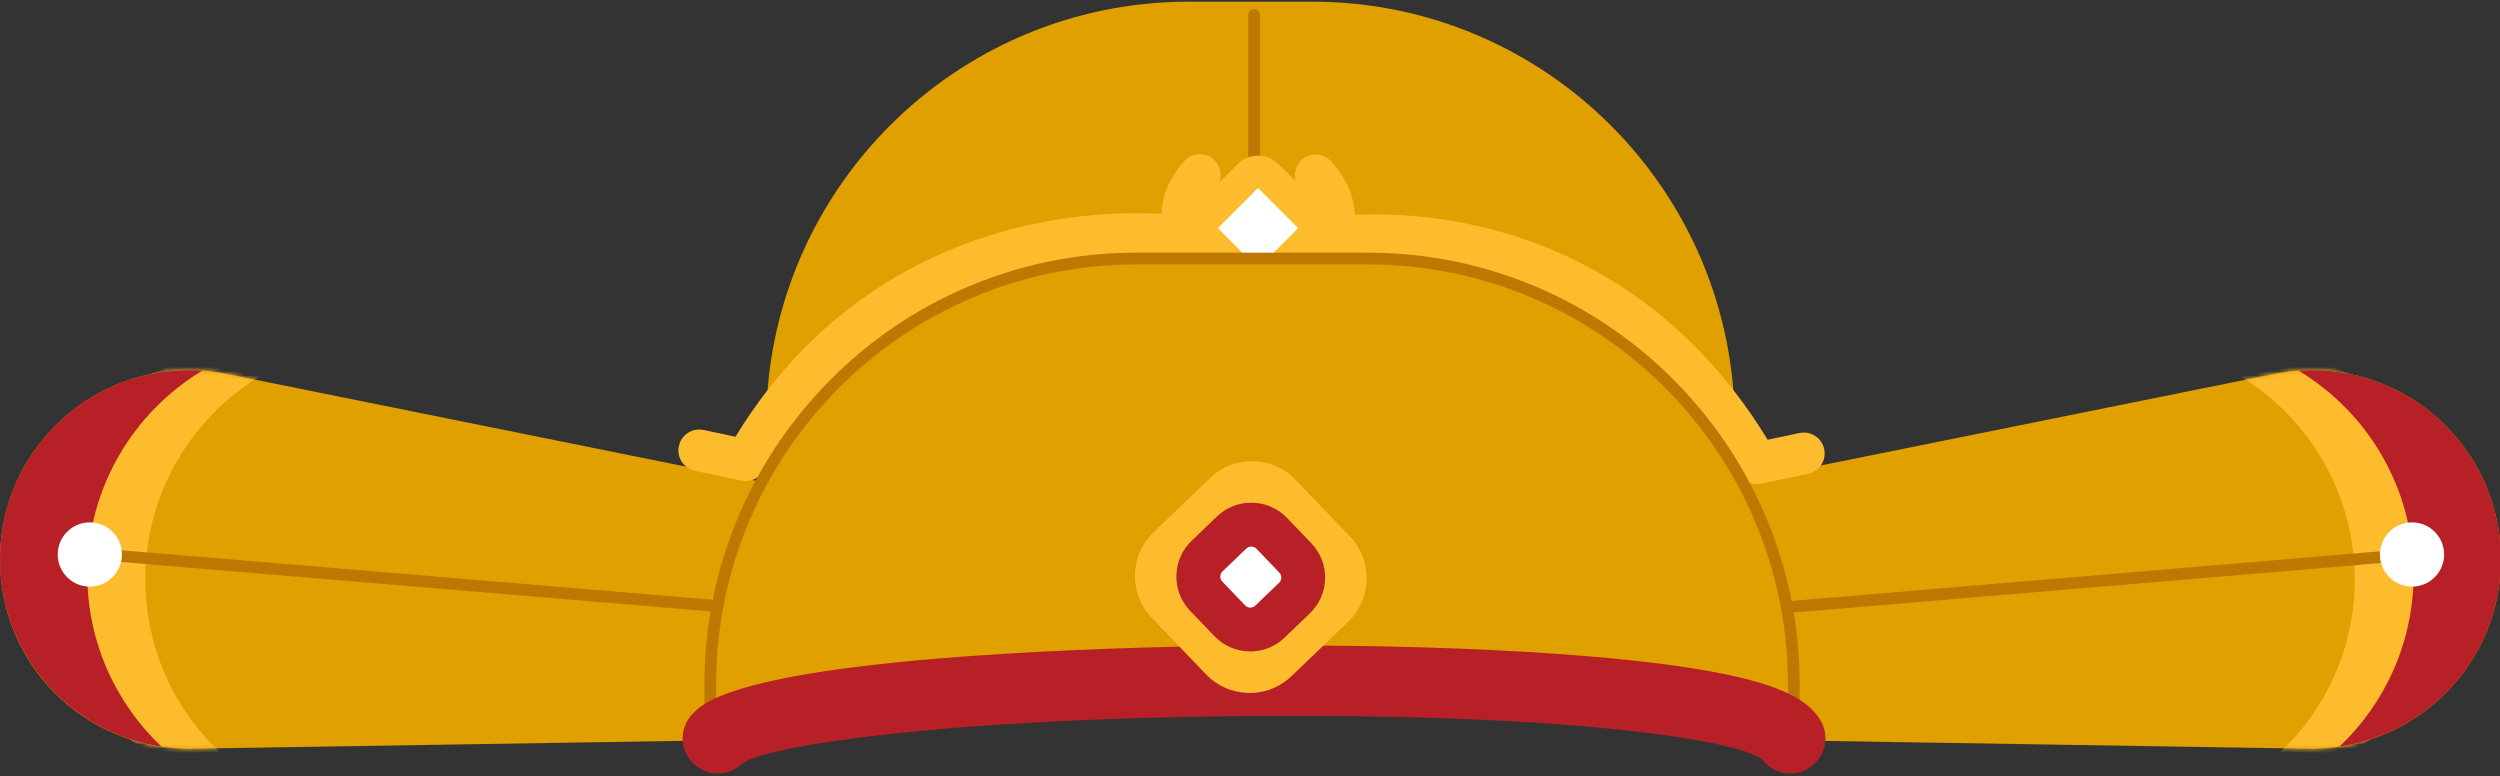 <svg width="596" height="185" viewBox="0 0 596 185" fill="none" xmlns="http://www.w3.org/2000/svg">
<rect x="0" y="0" width="596" height="185" fill="#333333" stroke="none"/>
<g clip-path="url(#clip0_12710_134615)">
<path d="M186.449 115.872L55.121 89.363C51.905 88.635 48.558 88.234 45.128 88.234C20.201 88.234 0 108.441 0 133.374C0 158.308 19.837 178.122 44.438 178.495H44.466C44.68 178.495 44.895 178.514 45.118 178.514C45.445 178.514 45.762 178.495 46.088 178.486L179.961 176.341L186.449 115.881V115.872Z" fill="#DFA000"/>
<mask id="mask0_12710_134615" style="mask-type:luminance" maskUnits="userSpaceOnUse" x="0" y="88" width="187" height="91">
<path d="M186.449 115.872L55.121 89.363C51.905 88.635 48.558 88.234 45.128 88.234C20.201 88.234 0 108.441 0 133.374C0 158.308 19.837 178.122 44.438 178.495H44.466C44.68 178.495 44.895 178.514 45.118 178.514C45.445 178.514 45.762 178.495 46.088 178.486L179.961 176.341L186.449 115.881V115.872Z" fill="white"/>
</mask>
<g mask="url(#mask0_12710_134615)">
<path d="M34.65 138.186C34.65 117.588 45.641 99.564 62.084 89.652C61.059 89.577 51.644 85.969 50.6 85.969C25.682 85.969 13.852 109.737 13.852 134.671C13.852 153.096 20.779 172.575 36.598 179.587C40.252 181.2 48.269 178.701 52.352 179.297C41.464 168.975 34.659 154.382 34.659 138.186H34.65Z" fill="#FDBC2D"/>
</g>
<path d="M20.807 136.89C20.807 116.292 31.797 98.267 48.241 88.356C47.216 88.281 46.181 88.234 45.128 88.234C20.201 88.234 0 108.441 0 133.374C0 156.051 16.724 174.794 38.5 178.001C27.612 167.679 20.807 153.086 20.807 136.89Z" fill="#B72026"/>
<path d="M409.767 115.872L541.095 89.363C544.311 88.635 547.657 88.234 551.088 88.234C576.005 88.234 596.215 108.441 596.215 133.374C596.215 158.075 576.378 178.122 551.778 178.495H551.75C551.535 178.495 551.321 178.514 551.097 178.514C550.771 178.514 550.454 178.495 550.128 178.486L416.255 176.341L409.767 115.881V115.872Z" fill="#DFA000"/>
<mask id="mask1_12710_134615" style="mask-type:luminance" maskUnits="userSpaceOnUse" x="409" y="88" width="188" height="91">
<path d="M409.767 115.872L541.095 89.363C544.311 88.635 547.657 88.234 551.088 88.234C576.005 88.234 596.215 108.441 596.215 133.374C596.215 158.075 576.378 178.122 551.778 178.495H551.75C551.535 178.495 551.321 178.514 551.097 178.514C550.771 178.514 550.454 178.495 550.128 178.486L416.255 176.341L409.767 115.881V115.872Z" fill="white"/>
</mask>
<g mask="url(#mask1_12710_134615)">
<path d="M561.36 138.166C561.36 117.569 550.37 99.544 533.926 89.632C534.951 89.558 544.366 85.949 545.41 85.949C570.328 85.949 582.158 109.717 582.158 134.651C582.158 153.076 575.231 172.555 559.412 179.567C555.758 181.18 547.741 178.681 543.658 179.278C554.546 168.956 561.351 154.363 561.351 138.166H561.36Z" fill="#FDBC2D"/>
</g>
<path d="M575.408 136.89C575.408 116.292 564.418 98.267 547.974 88.356C548.999 88.281 550.034 88.234 551.087 88.234C576.005 88.234 596.215 108.441 596.215 133.374C596.215 156.051 579.491 174.794 557.715 178.001C568.603 167.679 575.408 153.086 575.408 136.89Z" fill="#B72026"/>
<path d="M170.508 145.832C170.508 145.832 170.434 145.832 170.387 145.832L20.126 133.244C19.352 133.178 18.784 132.507 18.849 131.733C18.914 130.959 19.585 130.381 20.359 130.456L170.62 143.044C171.394 143.109 171.962 143.78 171.897 144.554C171.832 145.282 171.226 145.841 170.508 145.841V145.832Z" fill="#BC7800"/>
<path d="M21.412 139.846C25.639 139.846 29.066 136.419 29.066 132.191C29.066 127.963 25.639 124.535 21.412 124.535C17.185 124.535 13.759 127.963 13.759 132.191C13.759 136.419 17.185 139.846 21.412 139.846Z" fill="white"/>
<path d="M414.93 147.083C414.212 147.083 413.597 146.532 413.541 145.805C413.476 145.031 414.045 144.36 414.818 144.295L574.923 130.802C575.706 130.737 576.368 131.305 576.433 132.079C576.499 132.853 575.93 133.525 575.156 133.59L415.051 147.083C415.051 147.083 414.967 147.083 414.93 147.083Z" fill="#BC7800"/>
<path d="M575.026 139.846C579.253 139.846 582.68 136.419 582.68 132.191C582.68 127.963 579.253 124.535 575.026 124.535C570.8 124.535 567.373 127.963 567.373 132.191C567.373 136.419 570.8 139.846 575.026 139.846Z" fill="white"/>
<path d="M283.379 0.398H312.827C368.414 0.398 413.551 45.538 413.551 101.149V140.014H182.664V101.149C182.664 45.538 227.792 0.398 283.379 0.398Z" fill="#DFA000"/>
<path d="M298.974 61.267C298.201 61.267 297.576 60.643 297.576 59.869V3.586C297.576 2.812 298.201 2.188 298.974 2.188C299.748 2.188 300.373 2.812 300.373 3.586V59.859C300.373 60.633 299.748 61.258 298.974 61.258V61.267Z" fill="#BC7800"/>
<path d="M418.93 115.397C417.177 115.397 415.518 114.465 414.614 112.898C379.955 52.364 318.709 61.52 318.094 61.623C316.481 61.884 314.85 61.343 313.722 60.168C312.594 58.993 312.109 57.343 312.426 55.739C312.482 55.441 312.557 55.114 312.641 54.76C313.219 52.298 313.871 49.501 309.956 45.1C308.129 43.048 308.315 39.906 310.366 38.078C312.417 36.251 315.558 36.437 317.386 38.489C321.646 43.282 322.867 47.72 323.007 51.207C329.933 50.872 341.781 51.086 355.578 54.676C374.884 59.683 401.694 72.467 421.4 104.832L428.998 103.229C431.692 102.66 434.32 104.385 434.889 107.07C435.458 109.756 433.733 112.395 431.048 112.963L419.955 115.294C419.61 115.369 419.265 115.397 418.93 115.397Z" fill="#FDBC2D"/>
<path d="M177.798 114.687C177.463 114.687 177.118 114.65 176.773 114.585L165.68 112.244C162.995 111.675 161.27 109.037 161.839 106.351C162.408 103.666 165.036 101.941 167.73 102.509L175.337 104.113C195.118 71.729 222.833 59.085 242.884 54.199C257.287 50.693 269.694 50.581 276.9 50.973C276.975 47.532 278.131 43.15 282.335 38.422C284.162 36.371 287.303 36.184 289.354 38.012C291.405 39.84 291.592 42.982 289.764 45.033C286.026 49.229 286.679 51.794 287.313 54.265C287.434 54.74 287.536 55.16 287.62 55.542C287.937 57.136 287.453 58.796 286.325 59.971C285.197 61.146 283.565 61.687 281.953 61.426C281.794 61.398 265.341 58.889 244.86 63.953C217.706 70.676 196.591 86.9 182.114 112.179C181.219 113.745 179.56 114.678 177.798 114.678V114.687Z" fill="#FDBC2D"/>
<path d="M299.888 68.047C307.904 68.047 314.403 61.969 314.403 54.471C314.403 46.973 307.904 40.895 299.888 40.895C291.872 40.895 285.374 46.973 285.374 54.471C285.374 61.969 291.872 68.047 299.888 68.047Z" fill="white"/>
<path d="M297.658 41.794L287.309 52.146C286.068 53.388 286.068 55.401 287.309 56.643L297.658 66.995C298.9 68.236 300.912 68.236 302.154 66.995L312.502 56.643C313.744 55.401 313.744 53.388 312.503 52.146L302.154 41.794C300.912 40.553 298.9 40.553 297.658 41.794Z" fill="white"/>
<path d="M299.907 71.655C298.135 71.655 296.373 70.984 295.022 69.632L284.665 59.272C281.971 56.577 281.971 52.195 284.665 49.5L295.022 39.141C296.327 37.835 298.061 37.117 299.907 37.117C301.752 37.117 303.486 37.835 304.791 39.141L315.148 49.5C317.842 52.195 317.842 56.577 315.148 59.272L304.791 69.632C303.449 70.974 301.678 71.655 299.907 71.655ZM290.333 54.395L299.907 63.972L309.48 54.395L299.907 44.819L290.333 54.395Z" fill="#FDBC2D"/>
<path d="M423.003 177.441C406.578 167.763 359.25 162.597 309.778 161.888C306.702 161.842 294.304 161.804 291.2 161.832C240.022 162.252 190.373 167.408 173.948 177.264C171.925 178.476 169.343 176.957 169.343 174.597V163.156C169.343 107.088 214.778 61.641 270.831 61.641H326.166C382.22 61.641 427.655 107.088 427.655 163.156V174.803C427.655 177.19 425.073 178.654 423.012 177.451L423.003 177.441Z" fill="#DFA000"/>
<path d="M427.646 176.201C426.872 176.201 426.248 175.577 426.248 174.803V163.157C426.248 107.956 381.353 63.039 326.158 63.039H270.822C215.636 63.039 170.732 107.946 170.732 163.157V174.598C170.732 175.372 170.108 175.996 169.334 175.996C168.56 175.996 167.936 175.372 167.936 174.598V163.157C167.936 106.408 214.089 60.242 270.822 60.242H326.158C382.891 60.242 429.044 106.408 429.044 163.157V174.803C429.044 175.577 428.42 176.201 427.646 176.201Z" fill="#BC7800"/>
<path d="M426.816 184.399C424.234 184.399 421.708 183.214 420.076 181.014C414.427 176.678 376.925 170.123 298.797 170.692C225.536 171.214 182.953 177.713 177.024 181.984C173.799 185.173 168.607 185.219 165.316 182.058C161.979 178.841 161.876 173.536 165.092 170.197C167.852 167.335 176.251 158.607 255.115 155.036C300.653 152.975 350.05 153.702 384.038 156.938C421.838 160.528 430.303 166.029 433.826 171.438C436.353 175.317 435.253 180.52 431.375 183.047C429.967 183.97 428.373 184.408 426.807 184.408L426.816 184.399Z" fill="#B72026"/>
<path d="M295.654 121.443L282.181 134.375C280.564 135.926 280.511 138.494 282.062 140.11L294.992 153.585C296.543 155.201 299.111 155.254 300.727 153.703L314.2 140.771C315.816 139.22 315.869 136.652 314.318 135.035L301.389 121.561C299.838 119.944 297.27 119.892 295.654 121.443Z" fill="white"/>
<path d="M298.639 165.178C298.302 165.195 297.955 165.203 297.617 165.195C293.766 165.112 290.172 163.539 287.51 160.763L274.575 147.291C269.068 141.552 269.255 132.404 274.994 126.896L288.474 113.959C294.213 108.451 303.359 108.637 308.866 114.377L321.802 127.857C327.308 133.597 327.122 142.744 321.383 148.252L307.903 161.19C305.372 163.617 302.115 165.016 298.648 165.186L298.639 165.178ZM293.912 137.483L298.097 141.842L302.456 137.658L298.271 133.298L293.912 137.483Z" fill="#FDBC2D"/>
<path d="M297.056 130.347L291.019 136.142C290.296 136.836 290.272 137.984 290.966 138.707L296.76 144.745C297.453 145.468 298.601 145.492 299.324 144.798L305.362 139.003C306.085 138.309 306.108 137.161 305.415 136.438L299.621 130.4C298.927 129.677 297.779 129.654 297.056 130.347Z" fill="#B72026"/>
<path d="M298.656 155.289C298.376 155.302 298.096 155.308 297.815 155.297C294.658 155.229 291.714 153.946 289.531 151.667L283.737 145.636C281.554 143.358 280.384 140.369 280.451 137.212C280.519 134.056 281.803 131.12 284.081 128.927L290.12 123.133C292.398 120.949 295.378 119.779 298.543 119.846C301.699 119.914 304.643 121.197 306.827 123.476L312.621 129.515C314.804 131.793 315.974 134.782 315.907 137.939C315.839 141.096 314.555 144.032 312.276 146.216L306.238 152.01C304.165 154.003 301.497 155.149 298.656 155.289ZM296.133 139.538C296.786 139.72 297.46 139.819 298.145 139.835C298.823 139.851 299.504 139.768 300.165 139.62C300.348 138.967 300.447 138.294 300.463 137.616C300.48 136.938 300.397 136.257 300.249 135.596C299.596 135.413 298.922 135.314 298.245 135.298C297.567 135.282 296.886 135.365 296.225 135.513C296.042 136.166 295.943 136.839 295.927 137.517C295.911 138.195 295.994 138.876 296.142 139.537L296.133 139.538Z" fill="#B72026"/>
<path d="M297.123 130.774L291.436 136.232C290.756 136.885 290.734 137.965 291.387 138.646L296.844 144.333C297.496 145.013 298.577 145.035 299.257 144.382L304.943 138.924C305.624 138.272 305.646 137.191 304.993 136.511L299.536 130.824C298.883 130.144 297.803 130.121 297.123 130.774Z" fill="white"/>
</g>
<defs>
<clipPath id="clip0_12710_134615">
<rect width="596" height="184" fill="white" transform="translate(0 0.398)"/>
</clipPath>
</defs>
</svg>
